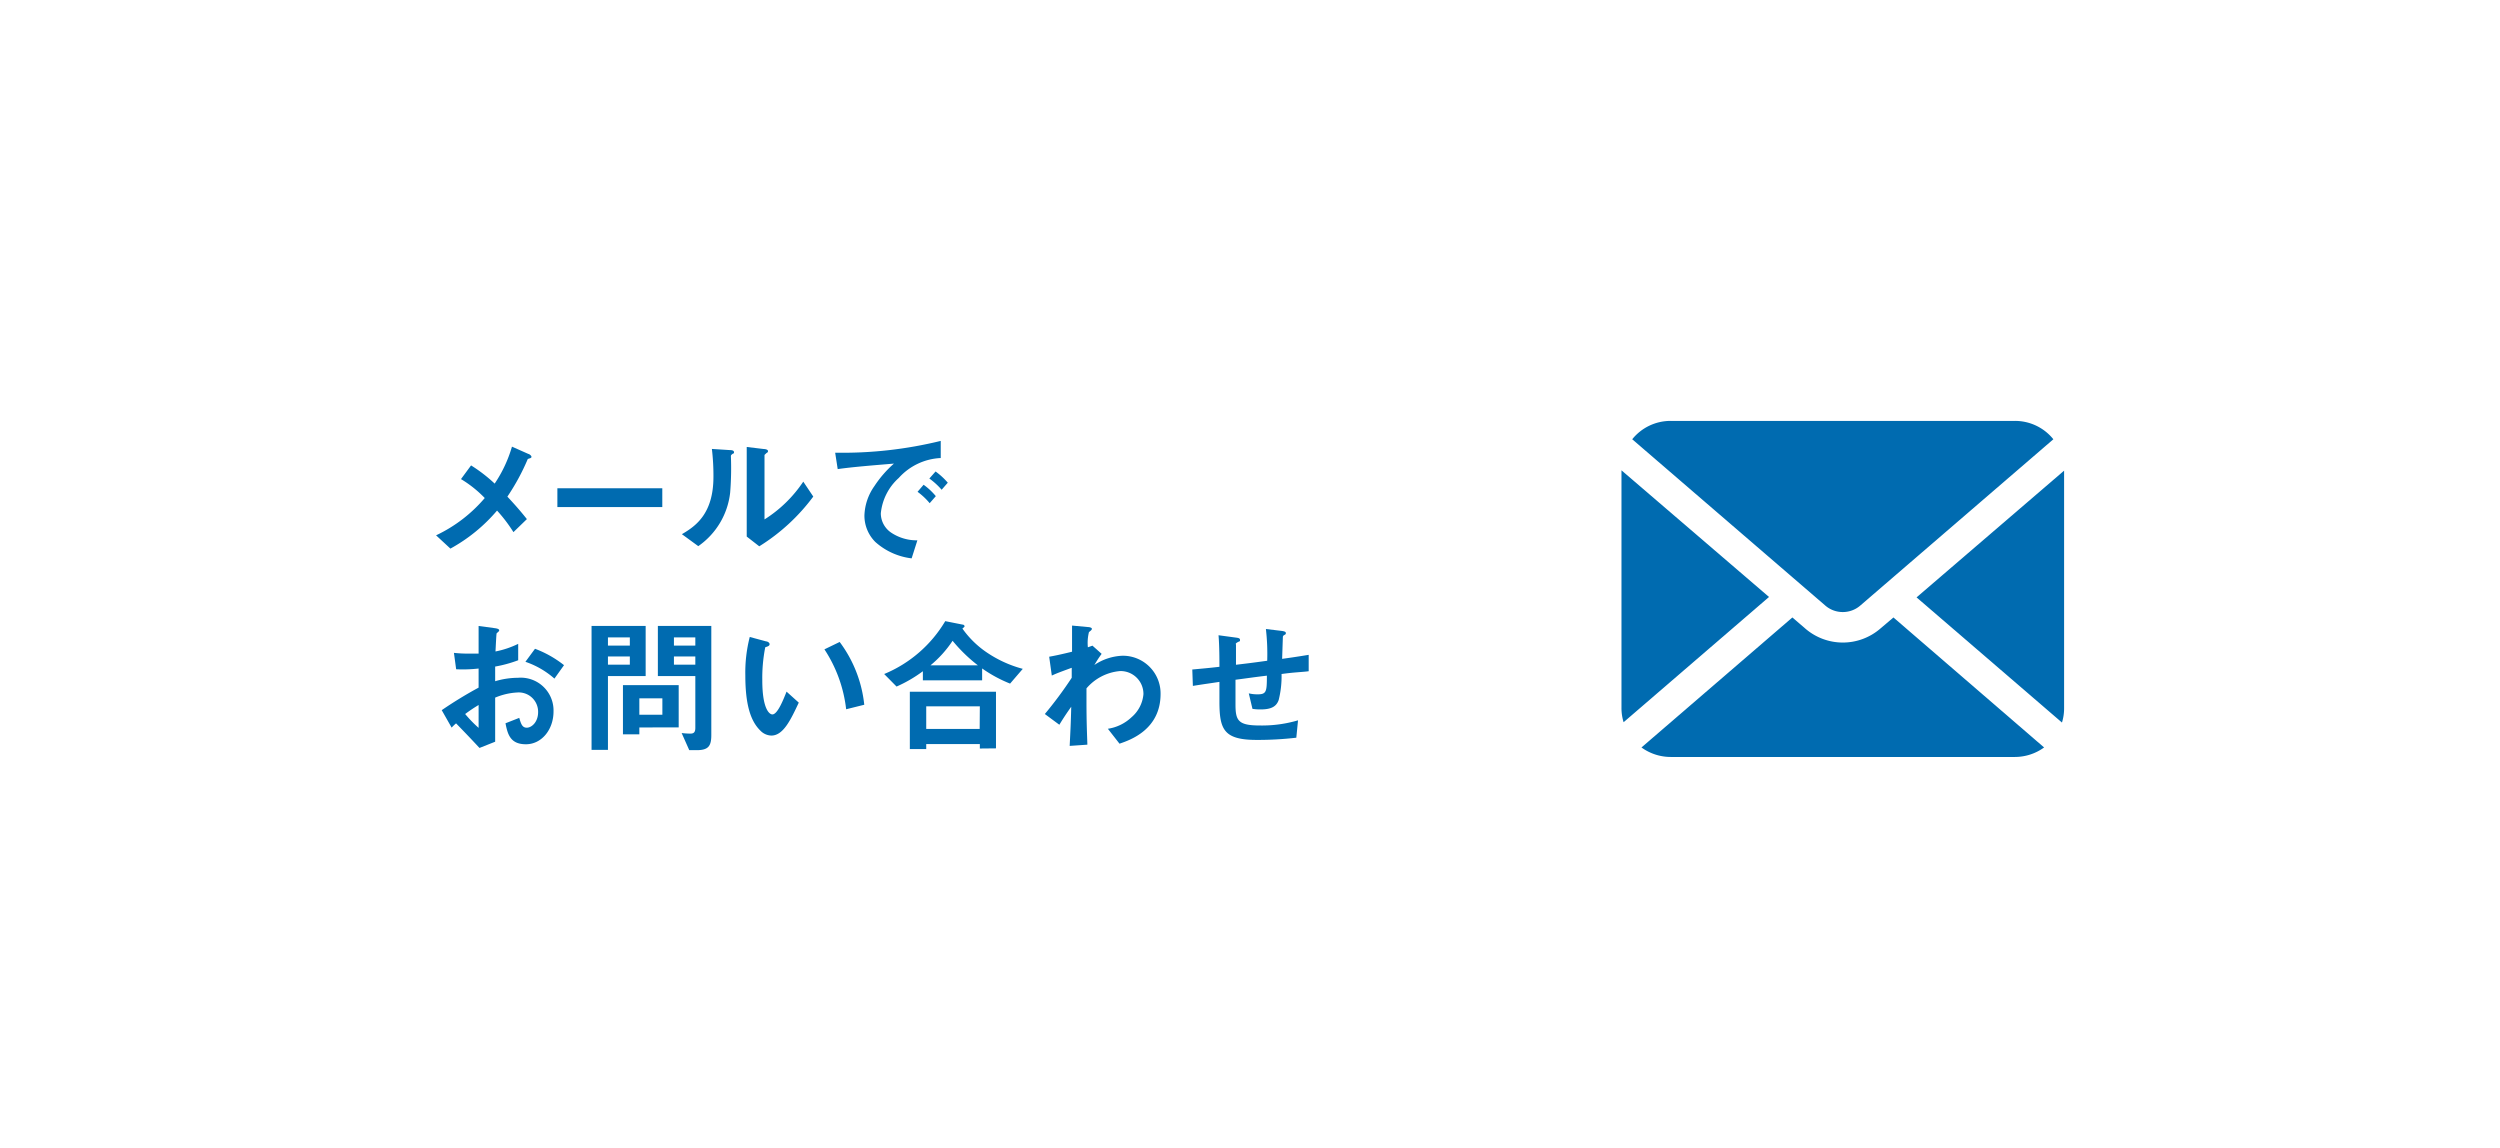 <svg xmlns="http://www.w3.org/2000/svg" viewBox="0 0 305 140" width="305px"><defs><style>.a{fill:#006bb0;}.b{fill:none;}</style></defs><path class="a" d="M64.39,56a26.92,26.92,0,0,1-2.49,4.59c.81.87,1.48,1.61,2.38,2.74l-1.64,1.59a18.33,18.33,0,0,0-2-2.63,20.13,20.13,0,0,1-5.69,4.64l-1.75-1.62a17.73,17.73,0,0,0,5.94-4.55,14.1,14.1,0,0,0-2.9-2.31l1.23-1.67A18.61,18.61,0,0,1,60.35,59a16.08,16.08,0,0,0,2.11-4.51l2,.89c.09,0,.38.2.38.36S64.57,55.92,64.39,56Z"/><path class="a" d="M68,61.86V59.57h12.8v2.29Z"/><path class="a" d="M89.3,55.43c-.13.11-.13.15-.13.24a37.13,37.13,0,0,1-.09,4.42,9.18,9.18,0,0,1-3.89,6.54l-2-1.46c1.73-1,3.85-2.54,3.85-7a27.32,27.32,0,0,0-.19-3.4l2.18.14c.32,0,.52.07.52.27S89.51,55.25,89.3,55.43Zm3.33,11.22L91.1,65.46V54.53l2.08.25c.17,0,.51.06.51.24s0,.12-.2.27l-.22.21v7.87A15.86,15.86,0,0,0,98,58.76l1.22,1.82A23.91,23.91,0,0,1,92.63,66.65Z"/><path class="a" d="M109.65,58.31a6.67,6.67,0,0,0-2.19,4.32A2.85,2.85,0,0,0,108.75,65a5.61,5.61,0,0,0,3.17.92l-.7,2.2a8.08,8.08,0,0,1-4.43-2,4.54,4.54,0,0,1-1.33-3.24,6.56,6.56,0,0,1,1.22-3.58,13.53,13.53,0,0,1,2.38-2.74c-2.41.2-5.06.41-6.86.67l-.31-2a50.33,50.33,0,0,0,12.88-1.44v2.09A7.34,7.34,0,0,0,109.65,58.31Zm3.77,3.08A8.1,8.1,0,0,0,111.94,60l.74-.86a7.9,7.9,0,0,1,1.49,1.39Zm1.46-1.64a8.55,8.55,0,0,0-1.5-1.37l.76-.86a8.7,8.7,0,0,1,1.49,1.37Z"/><path class="a" d="M53.89,86.64a50.16,50.16,0,0,1,4.5-2.75l0-2.33a17,17,0,0,1-2.74.09l-.27-2a15.55,15.55,0,0,0,1.77.09c.45,0,.72,0,1.24,0,0-2,0-2.2,0-3.37l2,.27c.51.07.51.2.51.29s-.27.28-.31.34-.12,1.87-.14,2.21a11.29,11.29,0,0,0,2.77-.93v2a15.52,15.52,0,0,1-2.81.77l0,1.79a9.8,9.8,0,0,1,2.78-.42,4,4,0,0,1,4.34,4.11c0,2.21-1.45,4-3.37,4s-2.23-1.24-2.49-2.56l1.68-.66c.21.73.36,1.2.92,1.2s1.38-.65,1.38-1.91a2.36,2.36,0,0,0-2.5-2.39,8,8,0,0,0-2.74.63c0,2.86,0,3.19,0,5.38l-1.91.76c-.78-.83-1.23-1.32-2.86-3a5.24,5.24,0,0,0-.54.52Zm4.5-.63a18.7,18.7,0,0,0-1.64,1.1,15.06,15.06,0,0,0,1.64,1.69Zm9.25-3.22a10.37,10.37,0,0,0-3.54-2.05l1.17-1.59a13.1,13.1,0,0,1,3.54,2Z"/><path class="a" d="M74.17,82.48v9h-2V76.36h6.6v6.12Zm2.67-4.72H74.17v1h2.67Zm0,2.33H74.17v1h2.67ZM78,88.75v.84H76v-6h6.8v5.15Zm2.81-3.55H78v2h2.81ZM85,91.52h-.91l-.93-2.09a8.67,8.67,0,0,0,1.08.07c.41,0,.59-.18.59-.7V82.48H80.26V76.36h6.52V89.67C86.78,91,86.44,91.52,85,91.52Zm-.17-13.76H82.22v1h2.61Zm0,2.33H82.22v1h2.61Z"/><path class="a" d="M94.1,89.74a1.93,1.93,0,0,1-1.33-.6c-1.26-1.22-1.84-3.33-1.84-6.75a17.49,17.49,0,0,1,.54-4.68l2,.54c.13,0,.42.13.42.34s-.22.27-.53.38A19.3,19.3,0,0,0,93,83c0,3.51.87,4.16,1.23,4.16.65,0,1.38-1.91,1.73-2.78l1.49,1.34C96.46,87.83,95.56,89.74,94.1,89.74Zm9.13-3.21a16.69,16.69,0,0,0-2.65-7.31l1.86-.9a15.45,15.45,0,0,1,3,7.66Z"/><path class="a" d="M123.23,83.4a16.45,16.45,0,0,1-3.41-1.85V83h-7.23V81.89a16.41,16.41,0,0,1-3.21,1.87l-1.51-1.53a15.59,15.59,0,0,0,7.45-6.45l2.11.42c.16,0,.25.14.25.2s-.16.21-.27.28a11.56,11.56,0,0,0,2.85,2.83,14.44,14.44,0,0,0,4.52,2.09Zm-3.69,7.92v-.54H113v.61h-2v-7h10.51v6.91Zm0-5.15H113v2.76h6.52Zm-3.32-8a13.58,13.58,0,0,1-2.7,3h5.78A19.11,19.11,0,0,1,116.22,78.18Z"/><path class="a" d="M136.58,90.73l-1.42-1.82a5.34,5.34,0,0,0,2.9-1.42,4.15,4.15,0,0,0,1.44-2.81,2.79,2.79,0,0,0-2.85-2.81,6.07,6.07,0,0,0-4.1,2.11l0,1.64c0,2.43.07,4,.11,5.23L130.5,91c.1-2,.14-2.69.19-4.78-.57.81-.9,1.3-1.45,2.2l-1.77-1.31a48.53,48.53,0,0,0,3.28-4.42l0-1.22c-1.42.52-1.85.68-2.43.95L128,80.12c.68-.12,1.4-.27,2.79-.61,0-1.3,0-2.25,0-3.19l1.93.18c.16,0,.49.06.49.22s-.31.34-.36.41a5.42,5.42,0,0,0-.13,1.84l.56-.2,1.12,1c-.51.7-.72,1.09-.89,1.36A6.59,6.59,0,0,1,136.94,80a4.6,4.6,0,0,1,4.65,4.66C141.59,89,137.9,90.28,136.58,90.73Z"/><path class="a" d="M156.35,82.23A11.86,11.86,0,0,1,156,85.4c-.27.76-.85,1.15-2.2,1.15a5.94,5.94,0,0,1-1-.07l-.45-1.89a4.59,4.59,0,0,0,1.06.12c1.1,0,1.15-.32,1.15-2.28-1.9.23-2.21.29-3.83.5,0,1.8,0,2.88,0,3,0,2,.33,2.58,3,2.58a15.6,15.6,0,0,0,4.63-.63L158.15,90a40.76,40.76,0,0,1-4.83.27c-4,0-4.54-1.26-4.55-4.61l0-2.47c-1.44.22-1.62.23-3.24.49l-.07-2c1.42-.13,2-.18,3.31-.33,0-.74,0-2.59-.11-3.85l2,.27c.38.05.62.07.62.3s0,.11-.31.29-.18.24-.18.27c0,.29,0,.4,0,2.47,1.08-.13,1.74-.2,3.81-.49a26.45,26.45,0,0,0-.16-3.87l1.84.22c.59.07.59.18.59.29s0,.12-.2.23a.28.28,0,0,0-.16.22l-.09,2.68c1-.14,1.59-.22,3.24-.49l0,2C158.87,82,158,82,156.35,82.23Z"/><path class="a" d="M233.82,72.88l17.74,15.27a5.84,5.84,0,0,0,.26-1.73v-29Z"/><path class="a" d="M224.82,74.67a3.25,3.25,0,0,0,2.12-.78l23.57-20.3a6,6,0,0,0-4.69-2.24h-42a6,6,0,0,0-4.69,2.24l23.57,20.3A3.25,3.25,0,0,0,224.82,74.67Z"/><path class="a" d="M197.82,57.38v29a5.84,5.84,0,0,0,.26,1.73l17.74-15.28Z"/><path class="a" d="M229.41,76.68a7,7,0,0,1-9.17,0l-1.57-1.35L200.26,91.19a6.08,6.08,0,0,0,3.56,1.16h42a6.08,6.08,0,0,0,3.56-1.16L231,75.33Z"/><rect class="b" width="305" height="140"/></svg>